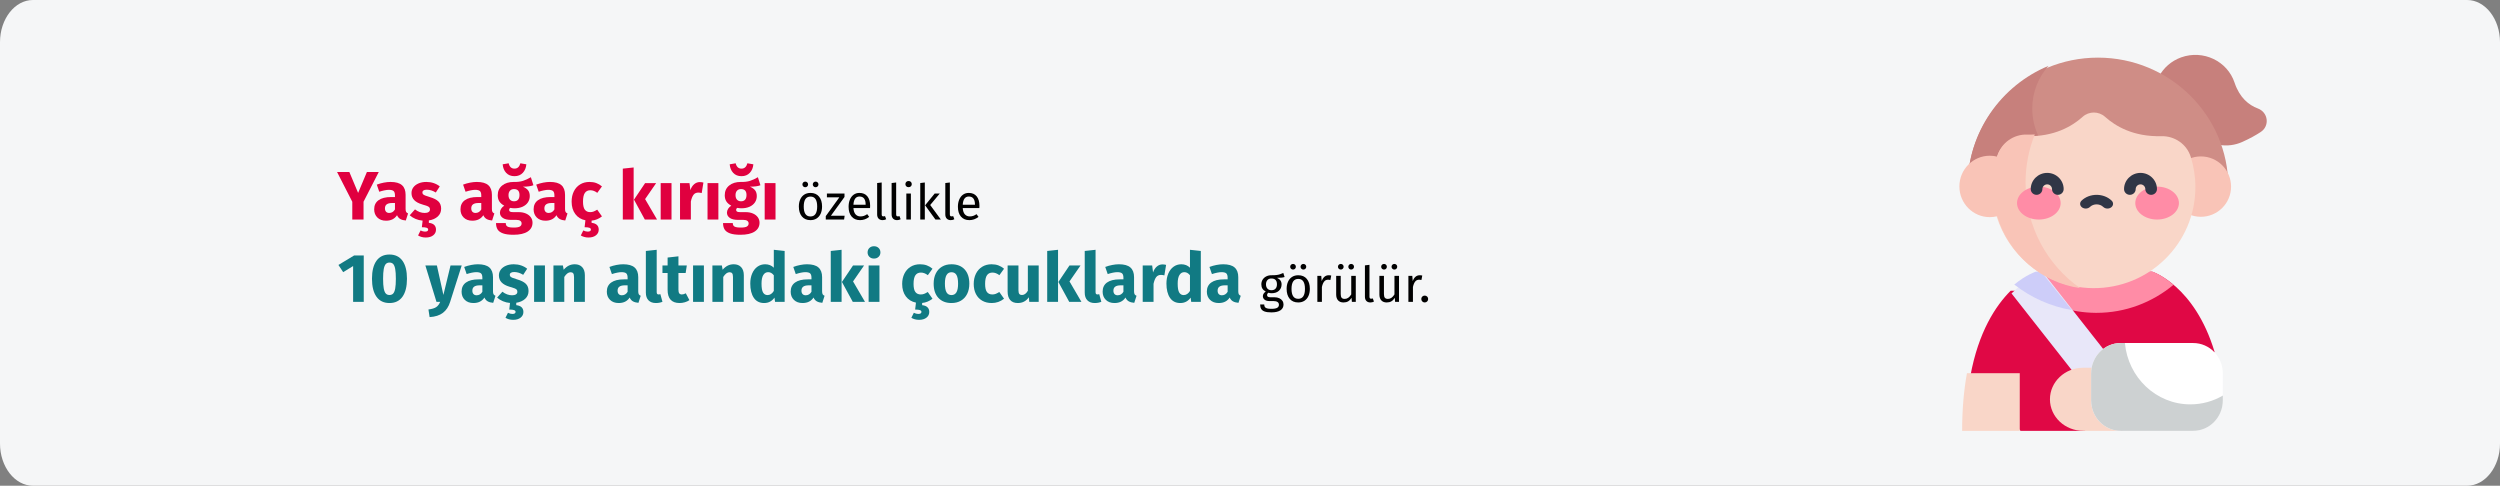 <?xml version="1.0" encoding="UTF-8"?>
<svg xmlns="http://www.w3.org/2000/svg" xmlns:xlink="http://www.w3.org/1999/xlink" width="911px" height="177px" viewBox="0 0 911 177" version="1.1">
  <rect x="0" y="0" width="911" height="177" fill="#808080" stroke="none"/>
  <title>Group 30@2x</title>
  <g id="Page-1" stroke="none" stroke-width="1" fill="none" fill-rule="evenodd">
    <g id="vorlage" transform="translate(0, -4150)" fill-rule="nonzero">
      <g id="Group-30" transform="translate(0, 4150)">
        <g id="gruenholzfraktur-haeufigkeit-copy">
          <path d="M911,15.358 L911,161.642 C911,170.089 905.6,177 899,177 L12,177 C5.4,177 0,170.089 0,161.642 C0,161.642 0,161.642 0,161.642 L0,15.358 C0,6.911 5.4,0 12,0 C12,0 12,0 12,0 L899,0 C905.6,0 911,6.911 911,15.358 Z" id="Path-Copy" fill="#F5F6F7"></path>
          <g id="arm" transform="translate(714, 20)">
            <path d="M70.27,79 L28.826,79 L27.154,85.934 L18.695,85.934 C13.19,91.435 6.925,100.964 4,117.049 L22.292,137 L45.567,137 L50.699,132.948 L59.177,137 L93,108.261 C85.688,83.933 70.27,79 70.27,79 Z" id="Path" fill="#E00845"></path>
            <path d="M22,116 L22,137 L1,137 C1,129.029 1.652,122.072 2.755,116 L22,116 Z" id="Path" fill="#F9D6C8"></path>
            <path d="M70.433,79 L29.503,79 L27.852,86.121 L25,86.121 C32.234,91.165 40.711,93.917 49.562,93.998 C49.698,93.999 49.833,94 49.968,94 C60.557,94 70.302,90.181 78,83.802 C73.739,80.101 70.433,79 70.433,79 Z" id="Path" fill="#FF8CA6"></path>
            <path d="M19,86.933 L43.706,118.37 C45.064,120.098 47.083,121 49.123,121 C50.61,121 52.108,120.521 53.368,119.532 C56.357,117.188 56.878,112.866 54.531,109.879 L31.049,80 L29.132,80 C29.131,80 24.437,81.502 19,86.933 L19,86.933 Z" id="Path" fill="#E8E7F9"></path>
            <path d="M45.151,114 C38.44,114 33,119.149 33,125.5 C33,131.851 38.44,137 45.151,137 L59,137 L57.301,114 L45.151,114 Z" id="Path" fill="#F9D6C8"></path>
            <path d="M85.213,105 L58.787,105 C52.83,105 48,109.968 48,116.097 L48,125.903 C48,132.032 52.829,137 58.787,137 L85.213,137 C91.17,137 96,132.032 96,125.903 L96,116.097 C96,109.968 91.171,105 85.213,105 Z" id="Path" fill="#FFFFFF"></path>
            <path d="M108.753,19.522 C105.523,18.311 102.122,15.673 100.272,10.115 C97.654,2.251 88.849,-1.972 80.815,0.906 C73.608,3.487 69.529,11.108 71.491,18.344 C73.408,25.416 80.214,29.798 87.285,29.2 C91.541,33.093 97.8,34.106 103.098,31.721 C105.857,30.479 108.057,29.254 109.812,28.095 C113.171,25.875 112.541,20.942 108.753,19.522 Z" id="Path" fill="#C7807C"></path>
            <path d="M3,48 C3,22.084 24.308,1 50.5,1 C76.692,1 98,22.084 98,48 L3,48 Z" id="Path" fill="#CF8D86"></path>
            <circle id="Oval" fill="#F9C4B7" cx="88" cy="48" r="11"></circle>
            <path d="M41,93 L29.796,79 L27.833,79 C27.833,79 24.412,80.075 20,83.689 C26.137,88.504 33.329,91.687 41,93 Z" id="Path" fill="#CDCDF9"></path>
            <path d="M50,42.938 C37.053,42.938 26.557,32.462 26.557,19.54 C26.557,13.574 28.798,8.133 32.48,4 C15.192,11.16 3,28.185 3,48 L50,42.938 Z" id="Path" fill="#C7807C"></path>
            <path d="M86,48.199 C86,68.634 69.253,85.18 48.665,84.999 C28.662,84.822 12.299,68.65 12.004,48.756 C11.944,44.723 12.536,40.837 13.682,37.195 C15.143,32.552 19.561,29.491 24.451,29.621 C34.556,29.889 41.13,25.977 44.906,22.576 C47.239,20.475 50.76,20.475 53.094,22.576 C56.87,25.978 63.445,29.889 73.551,29.621 C78.405,29.492 82.827,32.499 84.289,37.105 C85.401,40.605 86,44.332 86,48.199 L86,48.199 Z" id="Path" fill="#F9D6C8"></path>
            <path d="M44,85 C31.981,76.535 24.114,62.467 24.114,46.542 C24.114,40.339 25.31,34.418 27.477,29 C26.563,29.049 25.618,29.063 24.639,29.037 C19.742,28.905 15.318,32.019 13.855,36.742 C13.82,36.853 13.792,36.966 13.758,37.077 C12.899,36.861 12.001,36.745 11.076,36.745 C4.959,36.745 0,41.755 0,47.936 C0,54.117 4.959,59.128 11.076,59.128 C12.004,59.128 12.906,59.011 13.767,58.793 C17.906,72.509 29.67,82.937 44,85 L44,85 Z" id="Path" fill="#F9C4B7"></path>
            <g id="Group" transform="translate(21, 48)" fill="#FF8CA6">
              <ellipse id="Oval" cx="7.951" cy="6" rx="7.951" ry="6"></ellipse>
              <ellipse id="Oval" cx="51.049" cy="6" rx="7.951" ry="6"></ellipse>
            </g>
            <path d="M35.877,51 C34.705,51 33.755,50.064 33.755,48.91 C33.755,47.956 32.968,47.181 32,47.181 C31.032,47.181 30.244,47.957 30.244,48.91 C30.244,50.064 29.294,51 28.122,51 C26.95,51 26,50.064 26,48.91 C26,45.651 28.692,43 32,43 C35.308,43 38,45.651 38,48.91 C37.999,50.064 37.049,51 35.877,51 Z" id="Path" fill="#303646"></path>
            <path d="M69.877,51 C68.705,51 67.755,50.064 67.755,48.91 C67.755,47.956 66.968,47.181 66,47.181 C65.032,47.181 64.244,47.957 64.244,48.91 C64.244,50.064 63.294,51 62.122,51 C60.95,51 60,50.064 60,48.91 C60,45.651 62.692,43 66,43 C69.308,43 72,45.651 72,48.91 C71.999,50.064 71.05,51 69.877,51 Z" id="Path" fill="#303646"></path>
            <path d="M50,56 C47.893,56 45.889,55.225 44.503,53.874 C43.762,53.152 43.85,52.056 44.7,51.427 C45.55,50.798 46.841,50.873 47.582,51.595 C48.192,52.19 49.074,52.531 50,52.531 C50.926,52.531 51.808,52.19 52.418,51.595 C53.159,50.873 54.449,50.798 55.3,51.427 C56.15,52.056 56.238,53.152 55.497,53.874 C54.111,55.225 52.107,56 50,56 Z" id="Path" fill="#303646" transform="translate(50, 53.5) scale(-1, 1) rotate(-180) translate(-50, -53.5) "></path>
            <path d="M60.319,105 L58.787,105 C52.83,105 48,109.968 48,116.097 L48,125.903 C48,132.032 52.829,137 58.787,137 L85.213,137 C91.17,137 96,132.032 96,125.903 L96,124.142 C92.51,126.185 88.474,127.352 84.172,127.352 C71.692,127.352 61.443,117.536 60.319,105 Z" id="Path" fill="#CDD1D2"></path>
          </g>
        </g>
        <g id="Yaş-ağaç-kırığı-özel" transform="translate(122.825, 59.5)">
          <polygon id="Path" fill="#E0003F" points="15.2 3.175 9.65 14 9.65 20.5 5.55 20.5 5.55 14.025 0 3.175 4.475 3.175 7.675 10.8 10.875 3.175"></polygon>
          <path d="M24.975,16.65 C24.975,17.15 25.046,17.517 25.188,17.75 C25.329,17.983 25.558,18.158 25.875,18.275 L25.05,20.85 C24.233,20.783 23.567,20.604 23.05,20.312 C22.533,20.021 22.133,19.558 21.85,18.925 C20.983,20.258 19.65,20.925 17.85,20.925 C16.533,20.925 15.483,20.542 14.7,19.775 C13.917,19.008 13.525,18.008 13.525,16.775 C13.525,15.325 14.058,14.217 15.125,13.45 C16.192,12.683 17.733,12.3 19.75,12.3 L21.1,12.3 L21.1,11.725 C21.1,10.942 20.933,10.404 20.6,10.113 C20.267,9.821 19.683,9.675 18.85,9.675 C18.417,9.675 17.892,9.738 17.275,9.863 C16.658,9.988 16.025,10.158 15.375,10.375 L14.475,7.775 C15.308,7.458 16.163,7.217 17.038,7.05 C17.913,6.883 18.725,6.8 19.475,6.8 C21.375,6.8 22.767,7.192 23.65,7.975 C24.533,8.758 24.975,9.933 24.975,11.5 L24.975,16.65 Z M19,18.1 C19.9,18.1 20.6,17.675 21.1,16.825 L21.1,14.475 L20.125,14.475 C19.225,14.475 18.554,14.633 18.113,14.95 C17.671,15.267 17.45,15.758 17.45,16.425 C17.45,16.958 17.587,17.371 17.863,17.663 C18.137,17.954 18.517,18.1 19,18.1 Z" id="Shape" fill="#E0003F"></path>
          <path d="M37.925,16.55 C37.925,17.7 37.513,18.65 36.688,19.4 C35.862,20.15 34.783,20.625 33.45,20.825 L33.45,21.7 C34.333,21.8 34.987,22.062 35.413,22.488 C35.837,22.913 36.05,23.475 36.05,24.175 C36.05,25.025 35.712,25.717 35.038,26.25 C34.362,26.783 33.458,27.05 32.325,27.05 C31.758,27.05 31.233,26.979 30.75,26.837 C30.267,26.696 29.858,26.517 29.525,26.3 L30.425,24.475 C30.992,24.758 31.525,24.9 32.025,24.9 C32.808,24.9 33.2,24.65 33.2,24.15 C33.2,23.85 33.017,23.633 32.65,23.5 C32.283,23.367 31.7,23.3 30.9,23.3 L31.175,20.9 C30.242,20.817 29.375,20.604 28.575,20.262 C27.775,19.921 27.075,19.483 26.475,18.95 L28.4,16.8 C29.517,17.667 30.692,18.1 31.925,18.1 C32.525,18.1 32.996,17.992 33.337,17.775 C33.679,17.558 33.85,17.25 33.85,16.85 C33.85,16.533 33.783,16.283 33.65,16.1 C33.517,15.917 33.258,15.746 32.875,15.588 C32.492,15.429 31.883,15.233 31.05,15 C29.733,14.617 28.75,14.083 28.1,13.4 C27.45,12.717 27.125,11.867 27.125,10.85 C27.125,10.083 27.346,9.396 27.788,8.787 C28.229,8.179 28.863,7.696 29.688,7.338 C30.512,6.979 31.467,6.8 32.55,6.8 C33.5,6.8 34.392,6.942 35.225,7.225 C36.058,7.508 36.792,7.908 37.425,8.425 L35.975,10.65 C34.892,9.967 33.8,9.625 32.7,9.625 C32.183,9.625 31.788,9.713 31.512,9.887 C31.238,10.062 31.1,10.308 31.1,10.625 C31.1,10.875 31.163,11.079 31.288,11.238 C31.413,11.396 31.667,11.558 32.05,11.725 C32.433,11.892 33.025,12.092 33.825,12.325 C35.208,12.725 36.237,13.246 36.913,13.887 C37.587,14.529 37.925,15.417 37.925,16.55 Z" id="Path" fill="#E0003F"></path>
          <path d="M56.425,16.65 C56.425,17.15 56.496,17.517 56.638,17.75 C56.779,17.983 57.008,18.158 57.325,18.275 L56.5,20.85 C55.683,20.783 55.017,20.604 54.5,20.312 C53.983,20.021 53.583,19.558 53.3,18.925 C52.433,20.258 51.1,20.925 49.3,20.925 C47.983,20.925 46.933,20.542 46.15,19.775 C45.367,19.008 44.975,18.008 44.975,16.775 C44.975,15.325 45.508,14.217 46.575,13.45 C47.642,12.683 49.183,12.3 51.2,12.3 L52.55,12.3 L52.55,11.725 C52.55,10.942 52.383,10.404 52.05,10.113 C51.717,9.821 51.133,9.675 50.3,9.675 C49.867,9.675 49.342,9.738 48.725,9.863 C48.108,9.988 47.475,10.158 46.825,10.375 L45.925,7.775 C46.758,7.458 47.612,7.217 48.487,7.05 C49.362,6.883 50.175,6.8 50.925,6.8 C52.825,6.8 54.217,7.192 55.1,7.975 C55.983,8.758 56.425,9.933 56.425,11.5 L56.425,16.65 Z M50.45,18.1 C51.35,18.1 52.05,17.675 52.55,16.825 L52.55,14.475 L51.575,14.475 C50.675,14.475 50.004,14.633 49.562,14.95 C49.121,15.267 48.9,15.758 48.9,16.425 C48.9,16.958 49.038,17.371 49.312,17.663 C49.587,17.954 49.967,18.1 50.45,18.1 Z" id="Shape" fill="#E0003F"></path>
          <path d="M71.55,8 C70.683,8.35 69.408,8.525 67.725,8.525 C68.592,8.892 69.225,9.342 69.625,9.875 C70.025,10.408 70.225,11.1 70.225,11.95 C70.225,12.8 70,13.562 69.55,14.238 C69.1,14.912 68.454,15.442 67.612,15.825 C66.771,16.208 65.783,16.4 64.65,16.4 C64.117,16.4 63.608,16.35 63.125,16.25 C62.992,16.317 62.888,16.421 62.812,16.562 C62.737,16.704 62.7,16.85 62.7,17 C62.7,17.25 62.796,17.446 62.987,17.587 C63.179,17.729 63.567,17.8 64.15,17.8 L66.15,17.8 C67.167,17.8 68.058,17.967 68.825,18.3 C69.592,18.633 70.183,19.092 70.6,19.675 C71.017,20.258 71.225,20.917 71.225,21.65 C71.225,23.033 70.629,24.113 69.438,24.887 C68.246,25.663 66.525,26.05 64.275,26.05 C62.658,26.05 61.383,25.879 60.45,25.538 C59.517,25.196 58.862,24.717 58.487,24.1 C58.112,23.483 57.925,22.708 57.925,21.775 L61.475,21.775 C61.475,22.175 61.554,22.492 61.712,22.725 C61.871,22.958 62.158,23.133 62.575,23.25 C62.992,23.367 63.592,23.425 64.375,23.425 C65.458,23.425 66.208,23.296 66.625,23.038 C67.042,22.779 67.25,22.408 67.25,21.925 C67.25,21.525 67.092,21.208 66.775,20.975 C66.458,20.742 65.983,20.625 65.35,20.625 L63.425,20.625 C62.058,20.625 61.038,20.379 60.362,19.887 C59.688,19.396 59.35,18.767 59.35,18 C59.35,17.517 59.492,17.046 59.775,16.587 C60.058,16.129 60.442,15.75 60.925,15.45 C60.092,15 59.487,14.471 59.112,13.863 C58.737,13.254 58.55,12.517 58.55,11.65 C58.55,10.167 59.083,8.988 60.15,8.113 C61.217,7.237 62.625,6.8 64.375,6.8 C65.708,6.833 66.838,6.7 67.763,6.4 C68.688,6.1 69.642,5.658 70.625,5.075 L71.55,8 Z M64.475,9.4 C63.858,9.4 63.371,9.596 63.013,9.988 C62.654,10.379 62.475,10.917 62.475,11.6 C62.475,12.317 62.654,12.871 63.013,13.262 C63.371,13.654 63.858,13.85 64.475,13.85 C65.125,13.85 65.621,13.658 65.963,13.275 C66.304,12.892 66.475,12.317 66.475,11.55 C66.475,10.117 65.808,9.4 64.475,9.4 Z M64.65,4.7 C63.383,4.7 62.375,4.296 61.625,3.487 C60.875,2.679 60.45,1.642 60.35,0.375 L62.525,0 C62.842,1.3 63.55,1.95 64.65,1.95 C65.733,1.95 66.45,1.3 66.8,0 L68.975,0.375 C68.875,1.625 68.446,2.658 67.688,3.475 C66.929,4.292 65.917,4.7 64.65,4.7 Z" id="Shape" fill="#E0003F"></path>
          <path d="M83.075,16.65 C83.075,17.15 83.146,17.517 83.287,17.75 C83.429,17.983 83.658,18.158 83.975,18.275 L83.15,20.85 C82.333,20.783 81.667,20.604 81.15,20.312 C80.633,20.021 80.233,19.558 79.95,18.925 C79.083,20.258 77.75,20.925 75.95,20.925 C74.633,20.925 73.583,20.542 72.8,19.775 C72.017,19.008 71.625,18.008 71.625,16.775 C71.625,15.325 72.158,14.217 73.225,13.45 C74.292,12.683 75.833,12.3 77.85,12.3 L79.2,12.3 L79.2,11.725 C79.2,10.942 79.033,10.404 78.7,10.113 C78.367,9.821 77.783,9.675 76.95,9.675 C76.517,9.675 75.992,9.738 75.375,9.863 C74.758,9.988 74.125,10.158 73.475,10.375 L72.575,7.775 C73.408,7.458 74.263,7.217 75.138,7.05 C76.013,6.883 76.825,6.8 77.575,6.8 C79.475,6.8 80.867,7.192 81.75,7.975 C82.633,8.758 83.075,9.933 83.075,11.5 L83.075,16.65 Z M77.1,18.1 C78,18.1 78.7,17.675 79.2,16.825 L79.2,14.475 L78.225,14.475 C77.325,14.475 76.654,14.633 76.213,14.95 C75.771,15.267 75.55,15.758 75.55,16.425 C75.55,16.958 75.688,17.371 75.963,17.663 C76.237,17.954 76.617,18.1 77.1,18.1 Z" id="Shape" fill="#E0003F"></path>
          <path d="M96.525,19.35 C95.392,20.25 94.133,20.767 92.75,20.9 L92.75,21.7 C93.633,21.8 94.287,22.062 94.713,22.488 C95.138,22.913 95.35,23.475 95.35,24.175 C95.35,25.025 95.013,25.717 94.338,26.25 C93.662,26.783 92.758,27.05 91.625,27.05 C91.058,27.05 90.533,26.979 90.05,26.837 C89.567,26.696 89.158,26.517 88.825,26.3 L89.725,24.475 C90.292,24.758 90.825,24.9 91.325,24.9 C92.108,24.9 92.5,24.65 92.5,24.15 C92.5,23.85 92.317,23.633 91.95,23.5 C91.583,23.367 91,23.3 90.2,23.3 L90.5,20.775 C88.933,20.458 87.704,19.7 86.812,18.5 C85.921,17.3 85.475,15.792 85.475,13.975 C85.475,12.575 85.742,11.333 86.275,10.25 C86.808,9.167 87.567,8.321 88.55,7.713 C89.533,7.104 90.675,6.8 91.975,6.8 C92.892,6.8 93.717,6.933 94.45,7.2 C95.183,7.467 95.875,7.875 96.525,8.425 L94.825,10.775 C93.992,10.142 93.15,9.825 92.3,9.825 C91.417,9.825 90.75,10.15 90.3,10.8 C89.85,11.45 89.625,12.5 89.625,13.95 C89.625,15.35 89.85,16.342 90.3,16.925 C90.75,17.508 91.4,17.8 92.25,17.8 C92.7,17.8 93.108,17.729 93.475,17.587 C93.842,17.446 94.283,17.217 94.8,16.9 L96.525,19.35 Z" id="Path" fill="#E0003F"></path>
          <path d="M108.075,1.525 L108.075,20.5 L104.125,20.5 L104.125,1.95 L108.075,1.525 Z M116.275,7.225 L112.25,13.05 L116.6,20.5 L112.15,20.5 L108.2,13.25 L112.25,7.225 L116.275,7.225 Z" id="Shape" fill="#E0003F"></path>
          <polygon id="Path" fill="#E0003F" points="121.875 7.225 121.875 20.5 117.925 20.5 117.925 7.225"></polygon>
          <path d="M132.175,6.85 C132.658,6.85 133.1,6.908 133.5,7.025 L132.875,10.85 C132.375,10.733 131.975,10.675 131.675,10.675 C130.892,10.675 130.296,10.946 129.887,11.488 C129.479,12.029 129.158,12.842 128.925,13.925 L128.925,20.5 L124.975,20.5 L124.975,7.225 L128.425,7.225 L128.75,9.8 C129.05,8.883 129.504,8.162 130.113,7.638 C130.721,7.112 131.408,6.85 132.175,6.85 Z" id="Path" fill="#E0003F"></path>
          <polygon id="Path" fill="#E0003F" points="138.95 7.225 138.95 20.5 135 20.5 135 7.225"></polygon>
          <path d="M154.275,8 C153.408,8.35 152.133,8.525 150.45,8.525 C151.317,8.892 151.95,9.342 152.35,9.875 C152.75,10.408 152.95,11.1 152.95,11.95 C152.95,12.8 152.725,13.562 152.275,14.238 C151.825,14.912 151.179,15.442 150.338,15.825 C149.496,16.208 148.508,16.4 147.375,16.4 C146.842,16.4 146.333,16.35 145.85,16.25 C145.717,16.317 145.613,16.421 145.537,16.562 C145.463,16.704 145.425,16.85 145.425,17 C145.425,17.25 145.521,17.446 145.713,17.587 C145.904,17.729 146.292,17.8 146.875,17.8 L148.875,17.8 C149.892,17.8 150.783,17.967 151.55,18.3 C152.317,18.633 152.908,19.092 153.325,19.675 C153.742,20.258 153.95,20.917 153.95,21.65 C153.95,23.033 153.354,24.113 152.162,24.887 C150.971,25.663 149.25,26.05 147,26.05 C145.383,26.05 144.108,25.879 143.175,25.538 C142.242,25.196 141.588,24.717 141.213,24.1 C140.838,23.483 140.65,22.708 140.65,21.775 L144.2,21.775 C144.2,22.175 144.279,22.492 144.438,22.725 C144.596,22.958 144.883,23.133 145.3,23.25 C145.717,23.367 146.317,23.425 147.1,23.425 C148.183,23.425 148.933,23.296 149.35,23.038 C149.767,22.779 149.975,22.408 149.975,21.925 C149.975,21.525 149.817,21.208 149.5,20.975 C149.183,20.742 148.708,20.625 148.075,20.625 L146.15,20.625 C144.783,20.625 143.762,20.379 143.088,19.887 C142.412,19.396 142.075,18.767 142.075,18 C142.075,17.517 142.217,17.046 142.5,16.587 C142.783,16.129 143.167,15.75 143.65,15.45 C142.817,15 142.213,14.471 141.838,13.863 C141.463,13.254 141.275,12.517 141.275,11.65 C141.275,10.167 141.808,8.988 142.875,8.113 C143.942,7.237 145.35,6.8 147.1,6.8 C148.433,6.833 149.562,6.7 150.488,6.4 C151.412,6.1 152.367,5.658 153.35,5.075 L154.275,8 Z M147.2,9.4 C146.583,9.4 146.096,9.596 145.738,9.988 C145.379,10.379 145.2,10.917 145.2,11.6 C145.2,12.317 145.379,12.871 145.738,13.262 C146.096,13.654 146.583,13.85 147.2,13.85 C147.85,13.85 148.346,13.658 148.688,13.275 C149.029,12.892 149.2,12.317 149.2,11.55 C149.2,10.117 148.533,9.4 147.2,9.4 Z M147.375,4.7 C146.108,4.7 145.1,4.296 144.35,3.487 C143.6,2.679 143.175,1.642 143.075,0.375 L145.25,0 C145.567,1.3 146.275,1.95 147.375,1.95 C148.458,1.95 149.175,1.3 149.525,0 L151.7,0.375 C151.6,1.625 151.171,2.658 150.412,3.475 C149.654,4.292 148.642,4.7 147.375,4.7 Z" id="Shape" fill="#E0003F"></path>
          <polygon id="Path" fill="#E0003F" points="159.775 7.225 159.775 20.5 155.825 20.5 155.825 7.225"></polygon>
          <path d="M172.524,10.798 C173.856,10.798 174.891,11.242 175.629,12.13 C176.367,13.018 176.736,14.224 176.736,15.748 C176.736,16.732 176.568,17.599 176.232,18.349 C175.896,19.099 175.41,19.681 174.774,20.095 C174.138,20.509 173.382,20.716 172.506,20.716 C171.174,20.716 170.136,20.272 169.392,19.384 C168.648,18.496 168.276,17.29 168.276,15.766 C168.276,14.782 168.444,13.915 168.78,13.165 C169.116,12.415 169.602,11.833 170.238,11.419 C170.874,11.005 171.636,10.798 172.524,10.798 Z M172.524,12.13 C170.88,12.13 170.058,13.342 170.058,15.766 C170.058,18.178 170.874,19.384 172.506,19.384 C174.138,19.384 174.954,18.172 174.954,15.748 C174.954,13.336 174.144,12.13 172.524,12.13 Z M170.616,6.676 C170.904,6.676 171.147,6.775 171.345,6.973 C171.543,7.171 171.642,7.414 171.642,7.702 C171.642,7.99 171.543,8.233 171.345,8.431 C171.147,8.629 170.904,8.728 170.616,8.728 C170.316,8.728 170.067,8.629 169.869,8.431 C169.671,8.233 169.572,7.99 169.572,7.702 C169.572,7.414 169.671,7.171 169.869,6.973 C170.067,6.775 170.316,6.676 170.616,6.676 Z M174.378,6.676 C174.678,6.676 174.927,6.775 175.125,6.973 C175.323,7.171 175.422,7.414 175.422,7.702 C175.422,7.99 175.323,8.233 175.125,8.431 C174.927,8.629 174.678,8.728 174.378,8.728 C174.09,8.728 173.847,8.629 173.649,8.431 C173.451,8.233 173.352,7.99 173.352,7.702 C173.352,7.414 173.451,7.171 173.649,6.973 C173.847,6.775 174.09,6.676 174.378,6.676 Z" id="Shape" fill="#000000"></path>
          <polygon id="Path" fill="#000000" points="184.908 11.014 184.908 12.274 179.958 19.114 184.962 19.114 184.764 20.5 178.086 20.5 178.086 19.258 183.018 12.418 178.5 12.418 178.5 11.014"></polygon>
          <path d="M194.25,15.478 C194.25,15.754 194.238,16.036 194.214,16.324 L188.166,16.324 C188.238,17.368 188.502,18.136 188.958,18.628 C189.414,19.12 190.002,19.366 190.722,19.366 C191.178,19.366 191.598,19.3 191.982,19.168 C192.366,19.036 192.768,18.826 193.188,18.538 L193.908,19.528 C192.9,20.32 191.796,20.716 190.596,20.716 C189.276,20.716 188.247,20.284 187.509,19.42 C186.771,18.556 186.402,17.368 186.402,15.856 C186.402,14.872 186.561,13.999 186.879,13.237 C187.197,12.475 187.653,11.878 188.247,11.446 C188.841,11.014 189.54,10.798 190.344,10.798 C191.604,10.798 192.57,11.212 193.242,12.04 C193.914,12.868 194.25,14.014 194.25,15.478 Z M192.612,14.992 C192.612,14.056 192.426,13.342 192.054,12.85 C191.682,12.358 191.124,12.112 190.38,12.112 C189.024,12.112 188.286,13.108 188.166,15.1 L192.612,15.1 L192.612,14.992 Z" id="Shape" fill="#000000"></path>
          <path d="M198.786,20.716 C198.174,20.716 197.691,20.533 197.337,20.167 C196.983,19.801 196.806,19.288 196.806,18.628 L196.806,7.198 L198.462,7 L198.462,18.592 C198.462,18.856 198.507,19.048 198.597,19.168 C198.687,19.288 198.84,19.348 199.056,19.348 C199.284,19.348 199.488,19.312 199.668,19.24 L200.1,20.392 C199.704,20.608 199.266,20.716 198.786,20.716 Z" id="Path" fill="#000000"></path>
          <path d="M204.06,20.716 C203.448,20.716 202.965,20.533 202.611,20.167 C202.257,19.801 202.08,19.288 202.08,18.628 L202.08,7.198 L203.736,7 L203.736,18.592 C203.736,18.856 203.781,19.048 203.871,19.168 C203.961,19.288 204.114,19.348 204.33,19.348 C204.558,19.348 204.762,19.312 204.942,19.24 L205.374,20.392 C204.978,20.608 204.54,20.716 204.06,20.716 Z" id="Path" fill="#000000"></path>
          <path d="M209.1,11.014 L209.1,20.5 L207.444,20.5 L207.444,11.014 L209.1,11.014 Z M208.254,6.46 C208.602,6.46 208.884,6.568 209.1,6.784 C209.316,7 209.424,7.27 209.424,7.594 C209.424,7.918 209.316,8.185 209.1,8.395 C208.884,8.605 208.602,8.71 208.254,8.71 C207.918,8.71 207.642,8.605 207.426,8.395 C207.21,8.185 207.102,7.918 207.102,7.594 C207.102,7.27 207.21,7 207.426,6.784 C207.642,6.568 207.918,6.46 208.254,6.46 Z" id="Shape" fill="#000000"></path>
          <path d="M214.176,7 L214.176,20.5 L212.52,20.5 L212.52,7.198 L214.176,7 Z M219.63,11.014 L216.138,15.208 L220.026,20.5 L218.046,20.5 L214.284,15.316 L217.776,11.014 L219.63,11.014 Z" id="Shape" fill="#000000"></path>
          <path d="M223.626,20.716 C223.014,20.716 222.531,20.533 222.177,20.167 C221.823,19.801 221.646,19.288 221.646,18.628 L221.646,7.198 L223.302,7 L223.302,18.592 C223.302,18.856 223.347,19.048 223.437,19.168 C223.527,19.288 223.68,19.348 223.896,19.348 C224.124,19.348 224.328,19.312 224.508,19.24 L224.94,20.392 C224.544,20.608 224.106,20.716 223.626,20.716 Z" id="Path" fill="#000000"></path>
          <path d="M234.084,15.478 C234.084,15.754 234.072,16.036 234.048,16.324 L228,16.324 C228.072,17.368 228.336,18.136 228.792,18.628 C229.248,19.12 229.836,19.366 230.556,19.366 C231.012,19.366 231.432,19.3 231.816,19.168 C232.2,19.036 232.602,18.826 233.022,18.538 L233.742,19.528 C232.734,20.32 231.63,20.716 230.43,20.716 C229.11,20.716 228.081,20.284 227.343,19.42 C226.605,18.556 226.236,17.368 226.236,15.856 C226.236,14.872 226.395,13.999 226.713,13.237 C227.031,12.475 227.487,11.878 228.081,11.446 C228.675,11.014 229.374,10.798 230.178,10.798 C231.438,10.798 232.404,11.212 233.076,12.04 C233.748,12.868 234.084,14.014 234.084,15.478 Z M232.446,14.992 C232.446,14.056 232.26,13.342 231.888,12.85 C231.516,12.358 230.958,12.112 230.214,12.112 C228.858,12.112 228.12,13.108 228,15.1 L232.446,15.1 L232.446,14.992 Z" id="Shape" fill="#000000"></path>
          <polygon id="Path" fill="#117A83" points="9.725 33.6 9.725 50.5 5.85 50.5 5.85 37.45 2.225 39.675 0.5 37.05 6.2 33.6"></polygon>
          <path d="M19.1,33.25 C21.167,33.25 22.746,34.008 23.837,35.525 C24.929,37.042 25.475,39.225 25.475,42.075 C25.475,44.908 24.929,47.092 23.837,48.625 C22.746,50.158 21.167,50.925 19.1,50.925 C17.033,50.925 15.454,50.158 14.363,48.625 C13.271,47.092 12.725,44.908 12.725,42.075 C12.725,39.225 13.271,37.042 14.363,35.525 C15.454,34.008 17.033,33.25 19.1,33.25 Z M19.1,36.175 C18.533,36.175 18.083,36.358 17.75,36.725 C17.417,37.092 17.171,37.7 17.012,38.55 C16.854,39.4 16.775,40.575 16.775,42.075 C16.775,43.575 16.854,44.754 17.012,45.612 C17.171,46.471 17.417,47.083 17.75,47.45 C18.083,47.817 18.533,48 19.1,48 C19.667,48 20.117,47.821 20.45,47.462 C20.783,47.104 21.029,46.496 21.188,45.638 C21.346,44.779 21.425,43.592 21.425,42.075 C21.425,40.558 21.346,39.371 21.188,38.513 C21.029,37.654 20.783,37.05 20.45,36.7 C20.117,36.35 19.667,36.175 19.1,36.175 Z" id="Shape" fill="#117A83"></path>
          <path d="M41.2,50.525 C40.667,52.242 39.796,53.562 38.587,54.487 C37.379,55.413 35.758,55.933 33.725,56.05 L33.3,53.275 C34.567,53.108 35.504,52.825 36.112,52.425 C36.721,52.025 37.208,51.383 37.575,50.5 L36.225,50.5 L32.175,37.225 L36.375,37.225 L38.75,47.975 L41.35,37.225 L45.425,37.225 L41.2,50.525 Z" id="Path" fill="#117A83"></path>
          <path d="M56.825,46.65 C56.825,47.15 56.896,47.517 57.038,47.75 C57.179,47.983 57.408,48.158 57.725,48.275 L56.9,50.85 C56.083,50.783 55.417,50.604 54.9,50.312 C54.383,50.021 53.983,49.558 53.7,48.925 C52.833,50.258 51.5,50.925 49.7,50.925 C48.383,50.925 47.333,50.542 46.55,49.775 C45.767,49.008 45.375,48.008 45.375,46.775 C45.375,45.325 45.908,44.217 46.975,43.45 C48.042,42.683 49.583,42.3 51.6,42.3 L52.95,42.3 L52.95,41.725 C52.95,40.942 52.783,40.404 52.45,40.112 C52.117,39.821 51.533,39.675 50.7,39.675 C50.267,39.675 49.742,39.737 49.125,39.862 C48.508,39.987 47.875,40.158 47.225,40.375 L46.325,37.775 C47.158,37.458 48.013,37.217 48.888,37.05 C49.763,36.883 50.575,36.8 51.325,36.8 C53.225,36.8 54.617,37.192 55.5,37.975 C56.383,38.758 56.825,39.933 56.825,41.5 L56.825,46.65 Z M50.85,48.1 C51.75,48.1 52.45,47.675 52.95,46.825 L52.95,44.475 L51.975,44.475 C51.075,44.475 50.404,44.633 49.962,44.95 C49.521,45.267 49.3,45.758 49.3,46.425 C49.3,46.958 49.438,47.371 49.712,47.663 C49.987,47.954 50.367,48.1 50.85,48.1 Z" id="Shape" fill="#117A83"></path>
          <path d="M69.775,46.55 C69.775,47.7 69.362,48.65 68.537,49.4 C67.713,50.15 66.633,50.625 65.3,50.825 L65.3,51.7 C66.183,51.8 66.838,52.062 67.263,52.487 C67.688,52.913 67.9,53.475 67.9,54.175 C67.9,55.025 67.562,55.717 66.888,56.25 C66.213,56.783 65.308,57.05 64.175,57.05 C63.608,57.05 63.083,56.979 62.6,56.837 C62.117,56.696 61.708,56.517 61.375,56.3 L62.275,54.475 C62.842,54.758 63.375,54.9 63.875,54.9 C64.658,54.9 65.05,54.65 65.05,54.15 C65.05,53.85 64.867,53.633 64.5,53.5 C64.133,53.367 63.55,53.3 62.75,53.3 L63.025,50.9 C62.092,50.817 61.225,50.604 60.425,50.263 C59.625,49.921 58.925,49.483 58.325,48.95 L60.25,46.8 C61.367,47.667 62.542,48.1 63.775,48.1 C64.375,48.1 64.846,47.992 65.188,47.775 C65.529,47.558 65.7,47.25 65.7,46.85 C65.7,46.533 65.633,46.283 65.5,46.1 C65.367,45.917 65.108,45.746 64.725,45.587 C64.342,45.429 63.733,45.233 62.9,45 C61.583,44.617 60.6,44.083 59.95,43.4 C59.3,42.717 58.975,41.867 58.975,40.85 C58.975,40.083 59.196,39.396 59.638,38.788 C60.079,38.179 60.712,37.696 61.538,37.337 C62.362,36.979 63.317,36.8 64.4,36.8 C65.35,36.8 66.242,36.942 67.075,37.225 C67.908,37.508 68.642,37.908 69.275,38.425 L67.825,40.65 C66.742,39.967 65.65,39.625 64.55,39.625 C64.033,39.625 63.638,39.712 63.362,39.888 C63.087,40.062 62.95,40.308 62.95,40.625 C62.95,40.875 63.013,41.079 63.138,41.237 C63.263,41.396 63.517,41.558 63.9,41.725 C64.283,41.892 64.875,42.092 65.675,42.325 C67.058,42.725 68.088,43.246 68.763,43.888 C69.438,44.529 69.775,45.417 69.775,46.55 Z" id="Path" fill="#117A83"></path>
          <polygon id="Path" fill="#117A83" points="75.75 37.225 75.75 50.5 71.8 50.5 71.8 37.225"></polygon>
          <path d="M86.625,36.8 C87.775,36.8 88.675,37.15 89.325,37.85 C89.975,38.55 90.3,39.533 90.3,40.8 L90.3,50.5 L86.35,50.5 L86.35,41.475 C86.35,40.808 86.246,40.346 86.037,40.087 C85.829,39.829 85.517,39.7 85.1,39.7 C84.3,39.7 83.533,40.275 82.8,41.425 L82.8,50.5 L78.85,50.5 L78.85,37.225 L82.3,37.225 L82.575,38.8 C83.142,38.133 83.754,37.633 84.412,37.3 C85.071,36.967 85.808,36.8 86.625,36.8 Z" id="Path" fill="#117A83"></path>
          <path d="M109.75,46.65 C109.75,47.15 109.821,47.517 109.963,47.75 C110.104,47.983 110.333,48.158 110.65,48.275 L109.825,50.85 C109.008,50.783 108.342,50.604 107.825,50.312 C107.308,50.021 106.908,49.558 106.625,48.925 C105.758,50.258 104.425,50.925 102.625,50.925 C101.308,50.925 100.258,50.542 99.475,49.775 C98.692,49.008 98.3,48.008 98.3,46.775 C98.3,45.325 98.833,44.217 99.9,43.45 C100.967,42.683 102.508,42.3 104.525,42.3 L105.875,42.3 L105.875,41.725 C105.875,40.942 105.708,40.404 105.375,40.112 C105.042,39.821 104.458,39.675 103.625,39.675 C103.192,39.675 102.667,39.737 102.05,39.862 C101.433,39.987 100.8,40.158 100.15,40.375 L99.25,37.775 C100.083,37.458 100.938,37.217 101.812,37.05 C102.688,36.883 103.5,36.8 104.25,36.8 C106.15,36.8 107.542,37.192 108.425,37.975 C109.308,38.758 109.75,39.933 109.75,41.5 L109.75,46.65 Z M103.775,48.1 C104.675,48.1 105.375,47.675 105.875,46.825 L105.875,44.475 L104.9,44.475 C104,44.475 103.329,44.633 102.888,44.95 C102.446,45.267 102.225,45.758 102.225,46.425 C102.225,46.958 102.362,47.371 102.638,47.663 C102.912,47.954 103.292,48.1 103.775,48.1 Z" id="Shape" fill="#117A83"></path>
          <path d="M116.175,50.925 C115.025,50.925 114.129,50.596 113.487,49.938 C112.846,49.279 112.525,48.342 112.525,47.125 L112.525,31.95 L116.475,31.525 L116.475,46.975 C116.475,47.525 116.7,47.8 117.15,47.8 C117.383,47.8 117.6,47.758 117.8,47.675 L118.575,50.475 C117.858,50.775 117.058,50.925 116.175,50.925 Z" id="Path" fill="#117A83"></path>
          <path d="M128.4,49.875 C127.917,50.208 127.354,50.467 126.713,50.65 C126.071,50.833 125.433,50.925 124.8,50.925 C121.9,50.908 120.45,49.308 120.45,46.125 L120.45,39.975 L118.575,39.975 L118.575,37.225 L120.45,37.225 L120.45,34.35 L124.4,33.9 L124.4,37.225 L127.45,37.225 L127.025,39.975 L124.4,39.975 L124.4,46.075 C124.4,46.692 124.5,47.133 124.7,47.4 C124.9,47.667 125.217,47.8 125.65,47.8 C126.1,47.8 126.575,47.658 127.075,47.375 L128.4,49.875 Z" id="Path" fill="#117A83"></path>
          <polygon id="Path" fill="#117A83" points="133.675 37.225 133.675 50.5 129.725 50.5 129.725 37.225"></polygon>
          <path d="M144.55,36.8 C145.7,36.8 146.6,37.15 147.25,37.85 C147.9,38.55 148.225,39.533 148.225,40.8 L148.225,50.5 L144.275,50.5 L144.275,41.475 C144.275,40.808 144.171,40.346 143.963,40.087 C143.754,39.829 143.442,39.7 143.025,39.7 C142.225,39.7 141.458,40.275 140.725,41.425 L140.725,50.5 L136.775,50.5 L136.775,37.225 L140.225,37.225 L140.5,38.8 C141.067,38.133 141.679,37.633 142.338,37.3 C142.996,36.967 143.733,36.8 144.55,36.8 Z" id="Path" fill="#117A83"></path>
          <path d="M163.1,31.95 L163.1,50.5 L159.6,50.5 L159.4,48.95 C158.467,50.267 157.208,50.925 155.625,50.925 C153.975,50.925 152.721,50.292 151.863,49.025 C151.004,47.758 150.575,46.025 150.575,43.825 C150.575,42.475 150.8,41.267 151.25,40.2 C151.7,39.133 152.338,38.3 153.162,37.7 C153.988,37.1 154.933,36.8 156,36.8 C157.267,36.8 158.317,37.217 159.15,38.05 L159.15,31.525 L163.1,31.95 Z M156.85,48.025 C157.767,48.025 158.533,47.525 159.15,46.525 L159.15,40.8 C158.833,40.417 158.512,40.133 158.188,39.95 C157.863,39.767 157.492,39.675 157.075,39.675 C156.342,39.675 155.758,40.017 155.325,40.7 C154.892,41.383 154.675,42.433 154.675,43.85 C154.675,45.4 154.863,46.483 155.238,47.1 C155.613,47.717 156.15,48.025 156.85,48.025 Z" id="Shape" fill="#117A83"></path>
          <path d="M176.75,46.65 C176.75,47.15 176.821,47.517 176.963,47.75 C177.104,47.983 177.333,48.158 177.65,48.275 L176.825,50.85 C176.008,50.783 175.342,50.604 174.825,50.312 C174.308,50.021 173.908,49.558 173.625,48.925 C172.758,50.258 171.425,50.925 169.625,50.925 C168.308,50.925 167.258,50.542 166.475,49.775 C165.692,49.008 165.3,48.008 165.3,46.775 C165.3,45.325 165.833,44.217 166.9,43.45 C167.967,42.683 169.508,42.3 171.525,42.3 L172.875,42.3 L172.875,41.725 C172.875,40.942 172.708,40.404 172.375,40.112 C172.042,39.821 171.458,39.675 170.625,39.675 C170.192,39.675 169.667,39.737 169.05,39.862 C168.433,39.987 167.8,40.158 167.15,40.375 L166.25,37.775 C167.083,37.458 167.938,37.217 168.812,37.05 C169.688,36.883 170.5,36.8 171.25,36.8 C173.15,36.8 174.542,37.192 175.425,37.975 C176.308,38.758 176.75,39.933 176.75,41.5 L176.75,46.65 Z M170.775,48.1 C171.675,48.1 172.375,47.675 172.875,46.825 L172.875,44.475 L171.9,44.475 C171,44.475 170.329,44.633 169.887,44.95 C169.446,45.267 169.225,45.758 169.225,46.425 C169.225,46.958 169.363,47.371 169.637,47.663 C169.912,47.954 170.292,48.1 170.775,48.1 Z" id="Shape" fill="#117A83"></path>
          <path d="M183.85,31.525 L183.85,50.5 L179.9,50.5 L179.9,31.95 L183.85,31.525 Z M192.05,37.225 L188.025,43.05 L192.375,50.5 L187.925,50.5 L183.975,43.25 L188.025,37.225 L192.05,37.225 Z" id="Shape" fill="#117A83"></path>
          <path d="M197.65,37.225 L197.65,50.5 L193.7,50.5 L193.7,37.225 L197.65,37.225 Z M195.65,30.225 C196.333,30.225 196.896,30.438 197.338,30.863 C197.779,31.288 198,31.825 198,32.475 C198,33.125 197.779,33.663 197.338,34.087 C196.896,34.513 196.333,34.725 195.65,34.725 C194.967,34.725 194.408,34.513 193.975,34.087 C193.542,33.663 193.325,33.125 193.325,32.475 C193.325,31.825 193.542,31.288 193.975,30.863 C194.408,30.438 194.967,30.225 195.65,30.225 Z" id="Shape" fill="#117A83"></path>
          <path d="M216.975,49.35 C215.842,50.25 214.583,50.767 213.2,50.9 L213.2,51.7 C214.083,51.8 214.738,52.062 215.162,52.487 C215.588,52.913 215.8,53.475 215.8,54.175 C215.8,55.025 215.463,55.717 214.787,56.25 C214.113,56.783 213.208,57.05 212.075,57.05 C211.508,57.05 210.983,56.979 210.5,56.837 C210.017,56.696 209.608,56.517 209.275,56.3 L210.175,54.475 C210.742,54.758 211.275,54.9 211.775,54.9 C212.558,54.9 212.95,54.65 212.95,54.15 C212.95,53.85 212.767,53.633 212.4,53.5 C212.033,53.367 211.45,53.3 210.65,53.3 L210.95,50.775 C209.383,50.458 208.154,49.7 207.262,48.5 C206.371,47.3 205.925,45.792 205.925,43.975 C205.925,42.575 206.192,41.333 206.725,40.25 C207.258,39.167 208.017,38.321 209,37.712 C209.983,37.104 211.125,36.8 212.425,36.8 C213.342,36.8 214.167,36.933 214.9,37.2 C215.633,37.467 216.325,37.875 216.975,38.425 L215.275,40.775 C214.442,40.142 213.6,39.825 212.75,39.825 C211.867,39.825 211.2,40.15 210.75,40.8 C210.3,41.45 210.075,42.5 210.075,43.95 C210.075,45.35 210.3,46.342 210.75,46.925 C211.2,47.508 211.85,47.8 212.7,47.8 C213.15,47.8 213.558,47.729 213.925,47.587 C214.292,47.446 214.733,47.217 215.25,46.9 L216.975,49.35 Z" id="Path" fill="#117A83"></path>
          <path d="M223.9,36.8 C225.933,36.8 227.525,37.421 228.675,38.663 C229.825,39.904 230.4,41.642 230.4,43.875 C230.4,45.292 230.137,46.529 229.613,47.587 C229.088,48.646 228.338,49.467 227.363,50.05 C226.387,50.633 225.233,50.925 223.9,50.925 C221.883,50.925 220.296,50.304 219.137,49.062 C217.979,47.821 217.4,46.083 217.4,43.85 C217.4,42.433 217.662,41.196 218.188,40.138 C218.713,39.079 219.463,38.258 220.438,37.675 C221.412,37.092 222.567,36.8 223.9,36.8 Z M223.9,39.7 C223.1,39.7 222.5,40.038 222.1,40.712 C221.7,41.388 221.5,42.433 221.5,43.85 C221.5,45.3 221.696,46.358 222.088,47.025 C222.479,47.692 223.083,48.025 223.9,48.025 C224.7,48.025 225.3,47.688 225.7,47.013 C226.1,46.337 226.3,45.292 226.3,43.875 C226.3,42.425 226.104,41.367 225.713,40.7 C225.321,40.033 224.717,39.7 223.9,39.7 Z" id="Shape" fill="#117A83"></path>
          <path d="M238.5,36.8 C239.417,36.8 240.242,36.933 240.975,37.2 C241.708,37.467 242.4,37.875 243.05,38.425 L241.35,40.775 C240.517,40.142 239.675,39.825 238.825,39.825 C237.942,39.825 237.275,40.15 236.825,40.8 C236.375,41.45 236.15,42.5 236.15,43.95 C236.15,45.35 236.375,46.342 236.825,46.925 C237.275,47.508 237.925,47.8 238.775,47.8 C239.225,47.8 239.633,47.729 240,47.587 C240.367,47.446 240.808,47.217 241.325,46.9 L243.05,49.35 C241.733,50.4 240.242,50.925 238.575,50.925 C237.225,50.925 236.058,50.638 235.075,50.062 C234.092,49.487 233.333,48.679 232.8,47.638 C232.267,46.596 232,45.375 232,43.975 C232,42.575 232.267,41.333 232.8,40.25 C233.333,39.167 234.092,38.321 235.075,37.712 C236.058,37.104 237.2,36.8 238.5,36.8 Z" id="Path" fill="#117A83"></path>
          <path d="M255.675,50.5 L252.25,50.5 L252.075,48.825 C251.108,50.225 249.767,50.925 248.05,50.925 C246.833,50.925 245.912,50.558 245.287,49.825 C244.662,49.092 244.35,48.067 244.35,46.75 L244.35,37.225 L248.3,37.225 L248.3,46.25 C248.3,46.9 248.404,47.354 248.613,47.612 C248.821,47.871 249.142,48 249.575,48 C250.408,48 251.125,47.483 251.725,46.45 L251.725,37.225 L255.675,37.225 L255.675,50.5 Z" id="Path" fill="#117A83"></path>
          <path d="M262.725,31.525 L262.725,50.5 L258.775,50.5 L258.775,31.95 L262.725,31.525 Z M270.925,37.225 L266.9,43.05 L271.25,50.5 L266.8,50.5 L262.85,43.25 L266.9,37.225 L270.925,37.225 Z" id="Shape" fill="#117A83"></path>
          <path d="M276.1,50.925 C274.95,50.925 274.054,50.596 273.413,49.938 C272.771,49.279 272.45,48.342 272.45,47.125 L272.45,31.95 L276.4,31.525 L276.4,46.975 C276.4,47.525 276.625,47.8 277.075,47.8 C277.308,47.8 277.525,47.758 277.725,47.675 L278.5,50.475 C277.783,50.775 276.983,50.925 276.1,50.925 Z" id="Path" fill="#117A83"></path>
          <path d="M290.425,46.65 C290.425,47.15 290.496,47.517 290.637,47.75 C290.779,47.983 291.008,48.158 291.325,48.275 L290.5,50.85 C289.683,50.783 289.017,50.604 288.5,50.312 C287.983,50.021 287.583,49.558 287.3,48.925 C286.433,50.258 285.1,50.925 283.3,50.925 C281.983,50.925 280.933,50.542 280.15,49.775 C279.367,49.008 278.975,48.008 278.975,46.775 C278.975,45.325 279.508,44.217 280.575,43.45 C281.642,42.683 283.183,42.3 285.2,42.3 L286.55,42.3 L286.55,41.725 C286.55,40.942 286.383,40.404 286.05,40.112 C285.717,39.821 285.133,39.675 284.3,39.675 C283.867,39.675 283.342,39.737 282.725,39.862 C282.108,39.987 281.475,40.158 280.825,40.375 L279.925,37.775 C280.758,37.458 281.613,37.217 282.488,37.05 C283.363,36.883 284.175,36.8 284.925,36.8 C286.825,36.8 288.217,37.192 289.1,37.975 C289.983,38.758 290.425,39.933 290.425,41.5 L290.425,46.65 Z M284.45,48.1 C285.35,48.1 286.05,47.675 286.55,46.825 L286.55,44.475 L285.575,44.475 C284.675,44.475 284.004,44.633 283.562,44.95 C283.121,45.267 282.9,45.758 282.9,46.425 C282.9,46.958 283.038,47.371 283.312,47.663 C283.587,47.954 283.967,48.1 284.45,48.1 Z" id="Shape" fill="#117A83"></path>
          <path d="M300.775,36.85 C301.258,36.85 301.7,36.908 302.1,37.025 L301.475,40.85 C300.975,40.733 300.575,40.675 300.275,40.675 C299.492,40.675 298.896,40.946 298.488,41.487 C298.079,42.029 297.758,42.842 297.525,43.925 L297.525,50.5 L293.575,50.5 L293.575,37.225 L297.025,37.225 L297.35,39.8 C297.65,38.883 298.104,38.163 298.712,37.638 C299.321,37.112 300.008,36.85 300.775,36.85 Z" id="Path" fill="#117A83"></path>
          <path d="M314.75,31.95 L314.75,50.5 L311.25,50.5 L311.05,48.95 C310.117,50.267 308.858,50.925 307.275,50.925 C305.625,50.925 304.371,50.292 303.512,49.025 C302.654,47.758 302.225,46.025 302.225,43.825 C302.225,42.475 302.45,41.267 302.9,40.2 C303.35,39.133 303.988,38.3 304.812,37.7 C305.637,37.1 306.583,36.8 307.65,36.8 C308.917,36.8 309.967,37.217 310.8,38.05 L310.8,31.525 L314.75,31.95 Z M308.5,48.025 C309.417,48.025 310.183,47.525 310.8,46.525 L310.8,40.8 C310.483,40.417 310.163,40.133 309.837,39.95 C309.512,39.767 309.142,39.675 308.725,39.675 C307.992,39.675 307.408,40.017 306.975,40.7 C306.542,41.383 306.325,42.433 306.325,43.85 C306.325,45.4 306.512,46.483 306.887,47.1 C307.262,47.717 307.8,48.025 308.5,48.025 Z" id="Shape" fill="#117A83"></path>
          <path d="M328.4,46.65 C328.4,47.15 328.471,47.517 328.613,47.75 C328.754,47.983 328.983,48.158 329.3,48.275 L328.475,50.85 C327.658,50.783 326.992,50.604 326.475,50.312 C325.958,50.021 325.558,49.558 325.275,48.925 C324.408,50.258 323.075,50.925 321.275,50.925 C319.958,50.925 318.908,50.542 318.125,49.775 C317.342,49.008 316.95,48.008 316.95,46.775 C316.95,45.325 317.483,44.217 318.55,43.45 C319.617,42.683 321.158,42.3 323.175,42.3 L324.525,42.3 L324.525,41.725 C324.525,40.942 324.358,40.404 324.025,40.112 C323.692,39.821 323.108,39.675 322.275,39.675 C321.842,39.675 321.317,39.737 320.7,39.862 C320.083,39.987 319.45,40.158 318.8,40.375 L317.9,37.775 C318.733,37.458 319.587,37.217 320.462,37.05 C321.337,36.883 322.15,36.8 322.9,36.8 C324.8,36.8 326.192,37.192 327.075,37.975 C327.958,38.758 328.4,39.933 328.4,41.5 L328.4,46.65 Z M322.425,48.1 C323.325,48.1 324.025,47.675 324.525,46.825 L324.525,44.475 L323.55,44.475 C322.65,44.475 321.979,44.633 321.538,44.95 C321.096,45.267 320.875,45.758 320.875,46.425 C320.875,46.958 321.012,47.371 321.288,47.663 C321.562,47.954 321.942,48.1 322.425,48.1 Z" id="Shape" fill="#117A83"></path>
          <path d="M345.285,41.446 C344.925,41.566 344.529,41.644 344.097,41.68 C343.665,41.716 343.137,41.734 342.513,41.734 C343.629,42.238 344.187,43.036 344.187,44.128 C344.187,45.076 343.863,45.85 343.215,46.45 C342.567,47.05 341.685,47.35 340.569,47.35 C340.137,47.35 339.735,47.29 339.363,47.17 C339.219,47.266 339.105,47.395 339.021,47.557 C338.937,47.719 338.895,47.884 338.895,48.052 C338.895,48.568 339.309,48.826 340.137,48.826 L341.649,48.826 C342.285,48.826 342.849,48.94 343.341,49.168 C343.833,49.396 344.214,49.708 344.484,50.104 C344.754,50.5 344.889,50.95 344.889,51.454 C344.889,52.378 344.511,53.089 343.755,53.587 C342.999,54.085 341.895,54.334 340.443,54.334 C339.423,54.334 338.616,54.229 338.022,54.019 C337.428,53.809 337.005,53.494 336.753,53.074 C336.501,52.654 336.375,52.114 336.375,51.454 L337.869,51.454 C337.869,51.838 337.941,52.141 338.085,52.363 C338.229,52.585 338.487,52.753 338.859,52.867 C339.231,52.981 339.759,53.038 340.443,53.038 C341.439,53.038 342.15,52.915 342.576,52.669 C343.002,52.423 343.215,52.054 343.215,51.562 C343.215,51.118 343.047,50.782 342.711,50.554 C342.375,50.326 341.907,50.212 341.307,50.212 L339.813,50.212 C339.009,50.212 338.4,50.041 337.986,49.699 C337.572,49.357 337.365,48.928 337.365,48.412 C337.365,48.1 337.455,47.8 337.635,47.512 C337.815,47.224 338.073,46.966 338.409,46.738 C337.857,46.45 337.452,46.093 337.194,45.667 C336.936,45.241 336.807,44.722 336.807,44.11 C336.807,43.474 336.966,42.904 337.284,42.4 C337.602,41.896 338.04,41.503 338.598,41.221 C339.156,40.939 339.777,40.798 340.461,40.798 C341.205,40.81 341.829,40.783 342.333,40.717 C342.837,40.651 343.254,40.561 343.584,40.447 C343.914,40.333 344.319,40.168 344.799,39.952 L345.285,41.446 Z M340.461,41.986 C339.837,41.986 339.354,42.181 339.012,42.571 C338.67,42.961 338.499,43.474 338.499,44.11 C338.499,44.758 338.673,45.277 339.021,45.667 C339.369,46.057 339.861,46.252 340.497,46.252 C341.145,46.252 341.64,46.063 341.982,45.685 C342.324,45.307 342.495,44.776 342.495,44.092 C342.495,42.688 341.817,41.986 340.461,41.986 Z" id="Shape" fill="#000000"></path>
          <path d="M350.271,40.798 C351.603,40.798 352.638,41.242 353.376,42.13 C354.114,43.018 354.483,44.224 354.483,45.748 C354.483,46.732 354.315,47.599 353.979,48.349 C353.643,49.099 353.157,49.681 352.521,50.095 C351.885,50.509 351.129,50.716 350.253,50.716 C348.921,50.716 347.883,50.272 347.139,49.384 C346.395,48.496 346.023,47.29 346.023,45.766 C346.023,44.782 346.191,43.915 346.527,43.165 C346.863,42.415 347.349,41.833 347.985,41.419 C348.621,41.005 349.383,40.798 350.271,40.798 Z M350.271,42.13 C348.627,42.13 347.805,43.342 347.805,45.766 C347.805,48.178 348.621,49.384 350.253,49.384 C351.885,49.384 352.701,48.172 352.701,45.748 C352.701,43.336 351.891,42.13 350.271,42.13 Z M348.363,36.676 C348.651,36.676 348.894,36.775 349.092,36.973 C349.29,37.171 349.389,37.414 349.389,37.702 C349.389,37.99 349.29,38.233 349.092,38.431 C348.894,38.629 348.651,38.728 348.363,38.728 C348.063,38.728 347.814,38.629 347.616,38.431 C347.418,38.233 347.319,37.99 347.319,37.702 C347.319,37.414 347.418,37.171 347.616,36.973 C347.814,36.775 348.063,36.676 348.363,36.676 Z M352.125,36.676 C352.425,36.676 352.674,36.775 352.872,36.973 C353.07,37.171 353.169,37.414 353.169,37.702 C353.169,37.99 353.07,38.233 352.872,38.431 C352.674,38.629 352.425,38.728 352.125,38.728 C351.837,38.728 351.594,38.629 351.396,38.431 C351.198,38.233 351.099,37.99 351.099,37.702 C351.099,37.414 351.198,37.171 351.396,36.973 C351.594,36.775 351.837,36.676 352.125,36.676 Z" id="Shape" fill="#000000"></path>
          <path d="M361.341,40.798 C361.677,40.798 361.989,40.834 362.277,40.906 L361.971,42.526 C361.683,42.454 361.407,42.418 361.143,42.418 C360.555,42.418 360.081,42.634 359.721,43.066 C359.361,43.498 359.079,44.17 358.875,45.082 L358.875,50.5 L357.219,50.5 L357.219,41.014 L358.641,41.014 L358.803,42.94 C359.055,42.232 359.397,41.698 359.829,41.338 C360.261,40.978 360.765,40.798 361.341,40.798 Z" id="Path" fill="#000000"></path>
          <path d="M371.223,50.5 L369.801,50.5 L369.675,49.024 C369.315,49.612 368.901,50.041 368.433,50.311 C367.965,50.581 367.395,50.716 366.723,50.716 C365.895,50.716 365.247,50.464 364.779,49.96 C364.311,49.456 364.077,48.742 364.077,47.818 L364.077,41.014 L365.733,41.014 L365.733,47.638 C365.733,48.286 365.847,48.745 366.075,49.015 C366.303,49.285 366.675,49.42 367.191,49.42 C368.115,49.42 368.907,48.874 369.567,47.782 L369.567,41.014 L371.223,41.014 L371.223,50.5 Z M365.769,36.676 C366.057,36.676 366.3,36.775 366.498,36.973 C366.696,37.171 366.795,37.414 366.795,37.702 C366.795,37.99 366.696,38.233 366.498,38.431 C366.3,38.629 366.057,38.728 365.769,38.728 C365.469,38.728 365.22,38.629 365.022,38.431 C364.824,38.233 364.725,37.99 364.725,37.702 C364.725,37.414 364.824,37.171 365.022,36.973 C365.22,36.775 365.469,36.676 365.769,36.676 Z M369.531,36.676 C369.831,36.676 370.08,36.775 370.278,36.973 C370.476,37.171 370.575,37.414 370.575,37.702 C370.575,37.99 370.476,38.233 370.278,38.431 C370.08,38.629 369.831,38.728 369.531,38.728 C369.243,38.728 369,38.629 368.802,38.431 C368.604,38.233 368.505,37.99 368.505,37.702 C368.505,37.414 368.604,37.171 368.802,36.973 C369,36.775 369.243,36.676 369.531,36.676 Z" id="Shape" fill="#000000"></path>
          <path d="M376.533,50.716 C375.921,50.716 375.438,50.533 375.084,50.167 C374.73,49.801 374.553,49.288 374.553,48.628 L374.553,37.198 L376.209,37 L376.209,48.592 C376.209,48.856 376.254,49.048 376.344,49.168 C376.434,49.288 376.587,49.348 376.803,49.348 C377.031,49.348 377.235,49.312 377.415,49.24 L377.847,50.392 C377.451,50.608 377.013,50.716 376.533,50.716 Z" id="Path" fill="#000000"></path>
          <path d="M386.973,50.5 L385.551,50.5 L385.425,49.024 C385.065,49.612 384.651,50.041 384.183,50.311 C383.715,50.581 383.145,50.716 382.473,50.716 C381.645,50.716 380.997,50.464 380.529,49.96 C380.061,49.456 379.827,48.742 379.827,47.818 L379.827,41.014 L381.483,41.014 L381.483,47.638 C381.483,48.286 381.597,48.745 381.825,49.015 C382.053,49.285 382.425,49.42 382.941,49.42 C383.865,49.42 384.657,48.874 385.317,47.782 L385.317,41.014 L386.973,41.014 L386.973,50.5 Z M381.519,36.676 C381.807,36.676 382.05,36.775 382.248,36.973 C382.446,37.171 382.545,37.414 382.545,37.702 C382.545,37.99 382.446,38.233 382.248,38.431 C382.05,38.629 381.807,38.728 381.519,38.728 C381.219,38.728 380.97,38.629 380.772,38.431 C380.574,38.233 380.475,37.99 380.475,37.702 C380.475,37.414 380.574,37.171 380.772,36.973 C380.97,36.775 381.219,36.676 381.519,36.676 Z M385.281,36.676 C385.581,36.676 385.83,36.775 386.028,36.973 C386.226,37.171 386.325,37.414 386.325,37.702 C386.325,37.99 386.226,38.233 386.028,38.431 C385.83,38.629 385.581,38.728 385.281,38.728 C384.993,38.728 384.75,38.629 384.552,38.431 C384.354,38.233 384.255,37.99 384.255,37.702 C384.255,37.414 384.354,37.171 384.552,36.973 C384.75,36.775 384.993,36.676 385.281,36.676 Z" id="Shape" fill="#000000"></path>
          <path d="M394.515,40.798 C394.851,40.798 395.163,40.834 395.451,40.906 L395.145,42.526 C394.857,42.454 394.581,42.418 394.317,42.418 C393.729,42.418 393.255,42.634 392.895,43.066 C392.535,43.498 392.253,44.17 392.049,45.082 L392.049,50.5 L390.393,50.5 L390.393,41.014 L391.815,41.014 L391.977,42.94 C392.229,42.232 392.571,41.698 393.003,41.338 C393.435,40.978 393.939,40.798 394.515,40.798 Z" id="Path" fill="#000000"></path>
          <path d="M396.333,48.214 C396.693,48.214 396.993,48.334 397.233,48.574 C397.473,48.814 397.593,49.108 397.593,49.456 C397.593,49.804 397.473,50.101 397.233,50.347 C396.993,50.593 396.693,50.716 396.333,50.716 C395.985,50.716 395.691,50.593 395.451,50.347 C395.211,50.101 395.091,49.804 395.091,49.456 C395.091,49.108 395.211,48.814 395.451,48.574 C395.691,48.334 395.985,48.214 396.333,48.214 Z" id="Path" fill="#000000"></path>
        </g>
      </g>
    </g>
  </g>
</svg>

